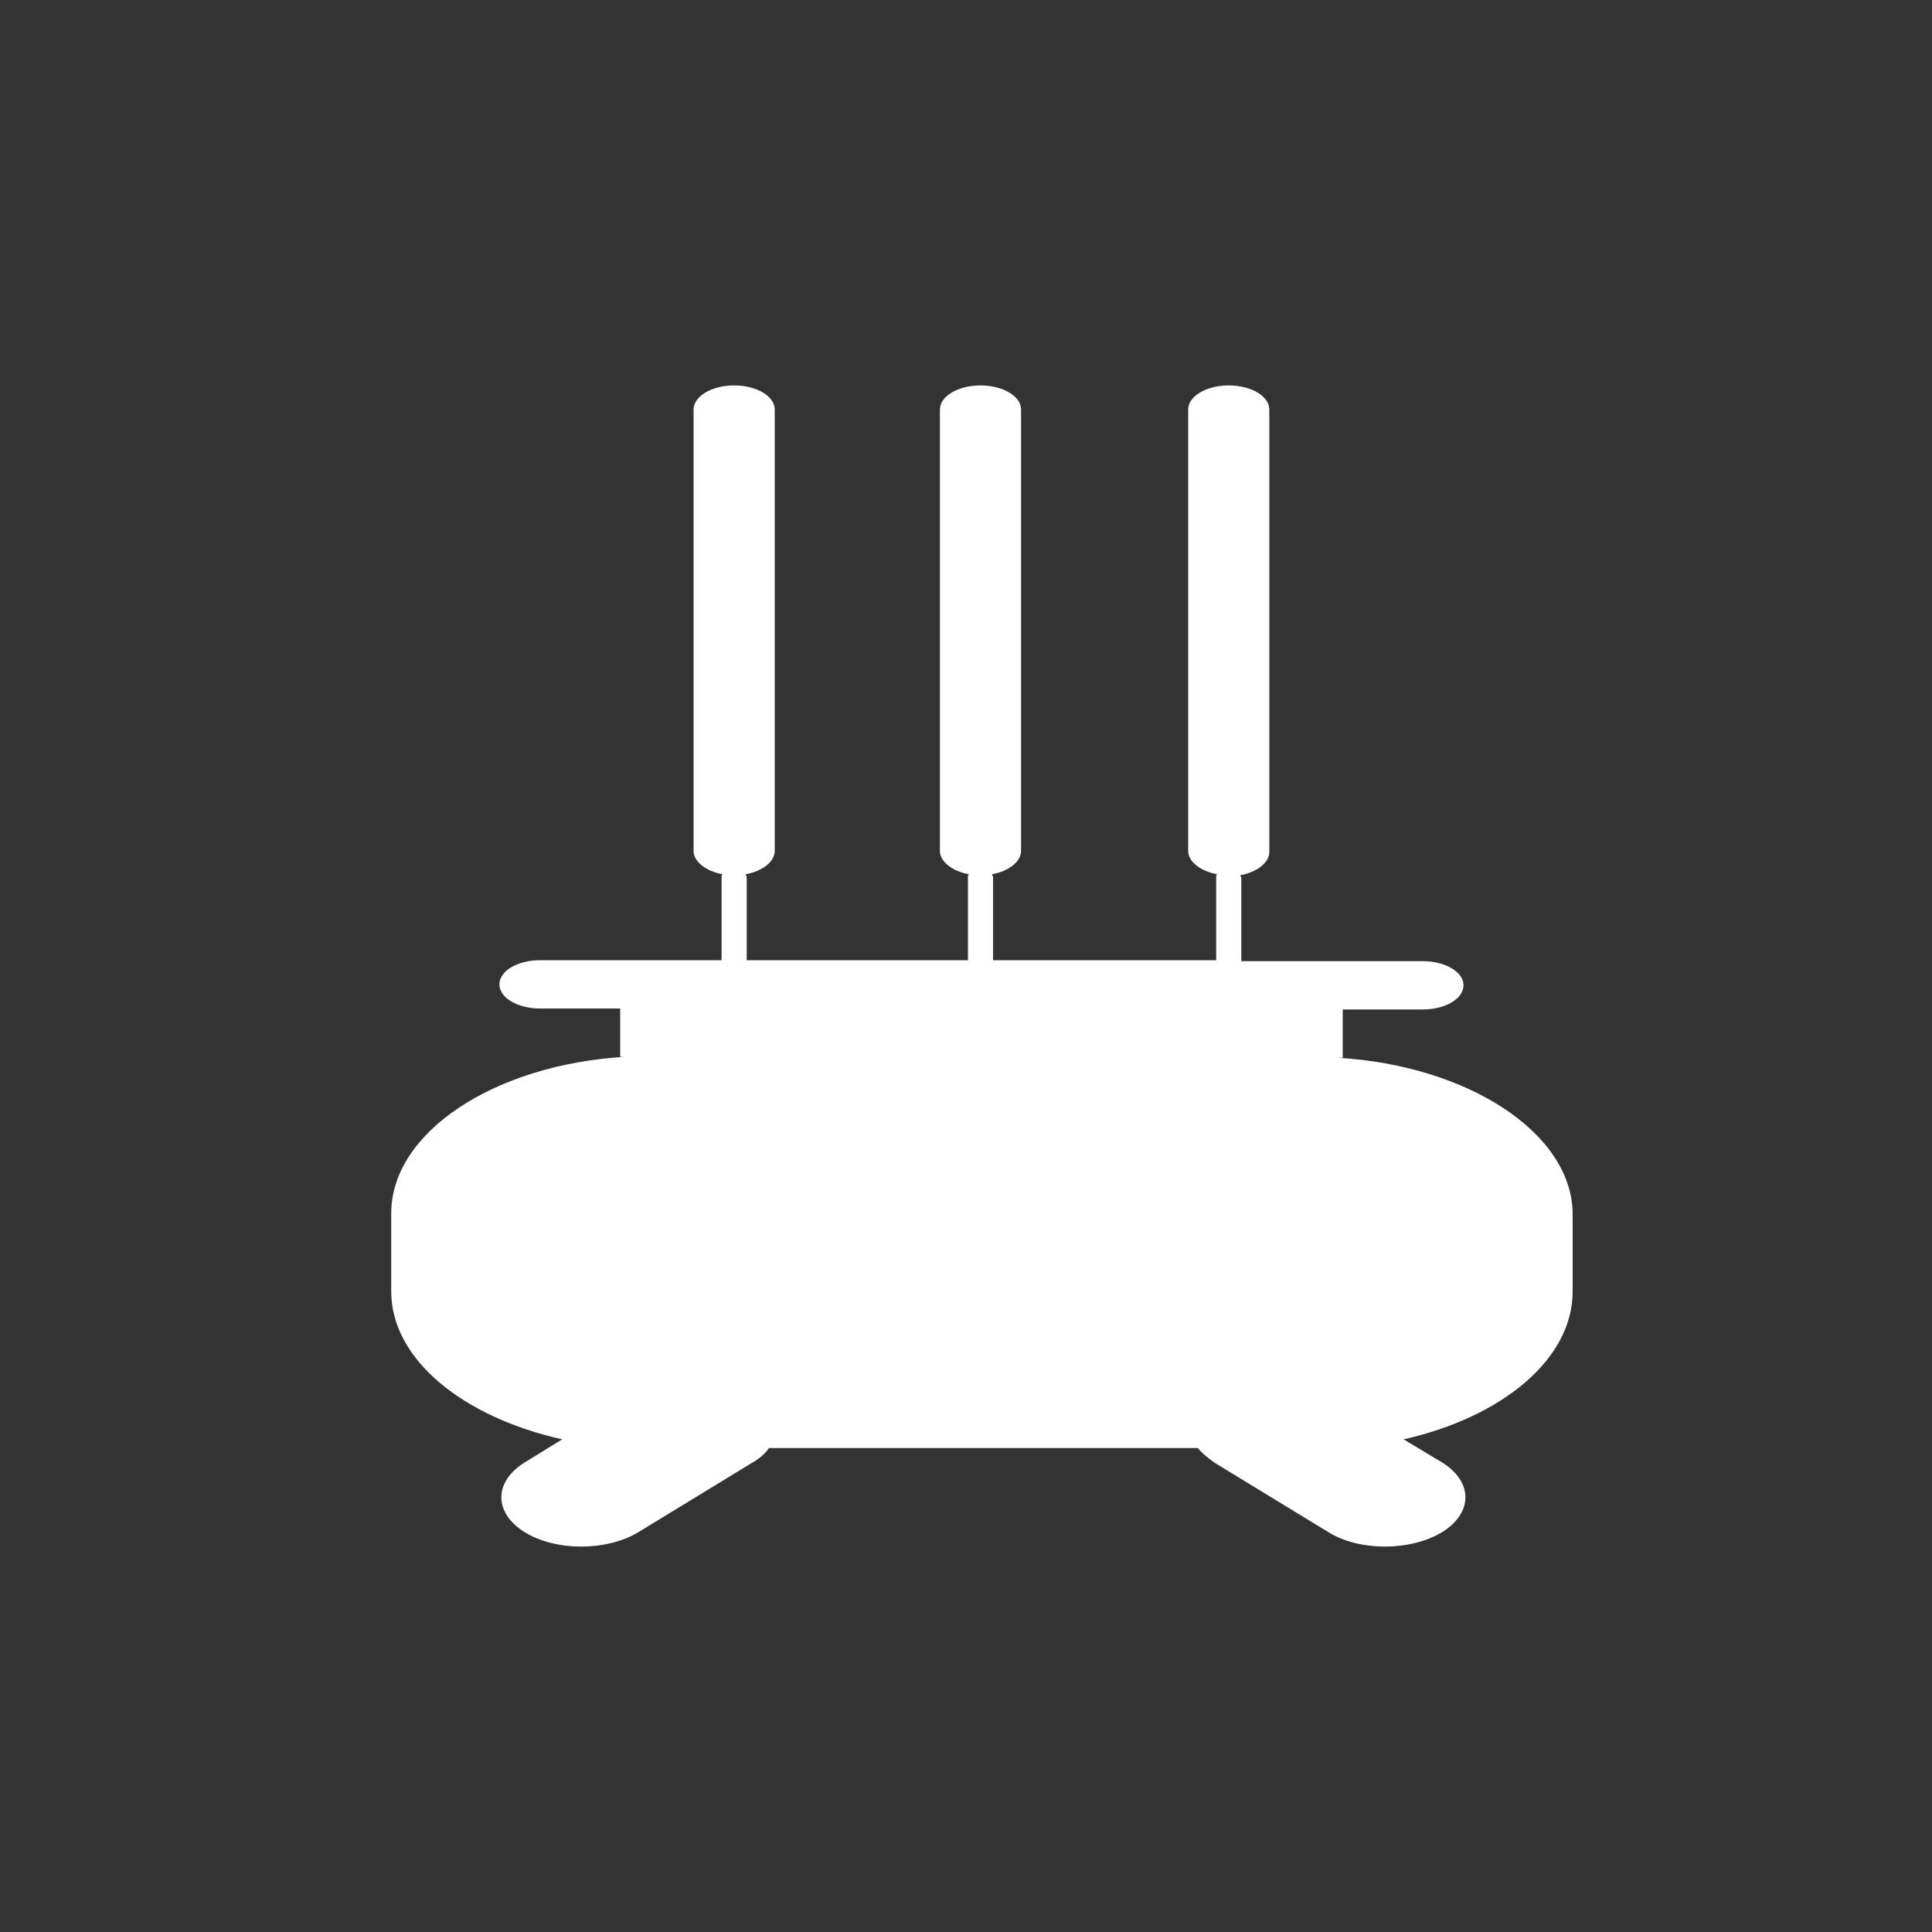 <svg xmlns="http://www.w3.org/2000/svg" class="icon" width="400px" height="400.00px" viewBox="0 0 1024 1024"><rect x="0" y="0" width="1024" height="1024" fill="#333333" stroke="none"/><path d="M709.12 560.64h2.56v-25.6h42.496c11.776 0 21.504-5.632 21.504-12.8s-9.728-12.8-21.504-12.8h-96.256v-44.032c0-0.512-0.512-1.024-0.512-1.536 8.704-1.536 15.36-6.656 15.36-12.288V217.088c0-7.168-9.728-12.8-21.504-12.8-11.776 0-21.504 5.632-21.504 12.8v233.984c0 5.632 6.656 10.752 15.36 12.288-0.512 0.512-0.512 1.024-0.512 1.536v44.032h-118.272v-44.032c0-0.512-0.512-1.024-0.512-1.536 8.704-1.536 15.36-6.656 15.36-12.288V217.088c0-7.168-9.728-12.8-21.504-12.8s-21.504 5.632-21.504 12.8v233.984c0 5.632 6.656 10.752 15.36 12.288-0.512 0.512-0.512 1.024-0.512 1.536v44.032H395.776v-44.032c0-0.512-0.512-1.024-0.512-1.536 8.704-1.536 15.36-6.656 15.36-12.288V217.088c0-7.168-9.728-12.8-21.504-12.8s-21.504 5.632-21.504 12.8v233.984c0 5.632 6.656 10.752 15.36 12.288-0.512 0.512-0.512 1.024-0.512 1.536v44.032H286.208c-11.776 0-21.504 5.632-21.504 12.8s9.728 12.8 21.504 12.8h42.496v25.6h2.56c-69.12 4.096-123.904 39.936-123.904 82.944v41.472c0 35.84 37.888 66.56 90.624 78.336l-19.968 12.288c-16.384 10.24-16.384 26.624 0 36.864s43.52 10.24 60.416 0l60.416-36.864c3.584-2.048 6.656-4.608 8.704-7.68H634.88c2.048 2.56 5.12 5.12 8.704 7.68l60.416 36.864c16.384 10.24 43.52 10.24 60.416 0 16.384-10.24 16.384-26.624 0-36.864l-20.48-12.288c52.224-11.776 89.6-42.496 89.6-78.336v-41.472c-0.512-42.496-55.296-78.336-124.416-82.432z" fill="#ffffff"></path></svg>